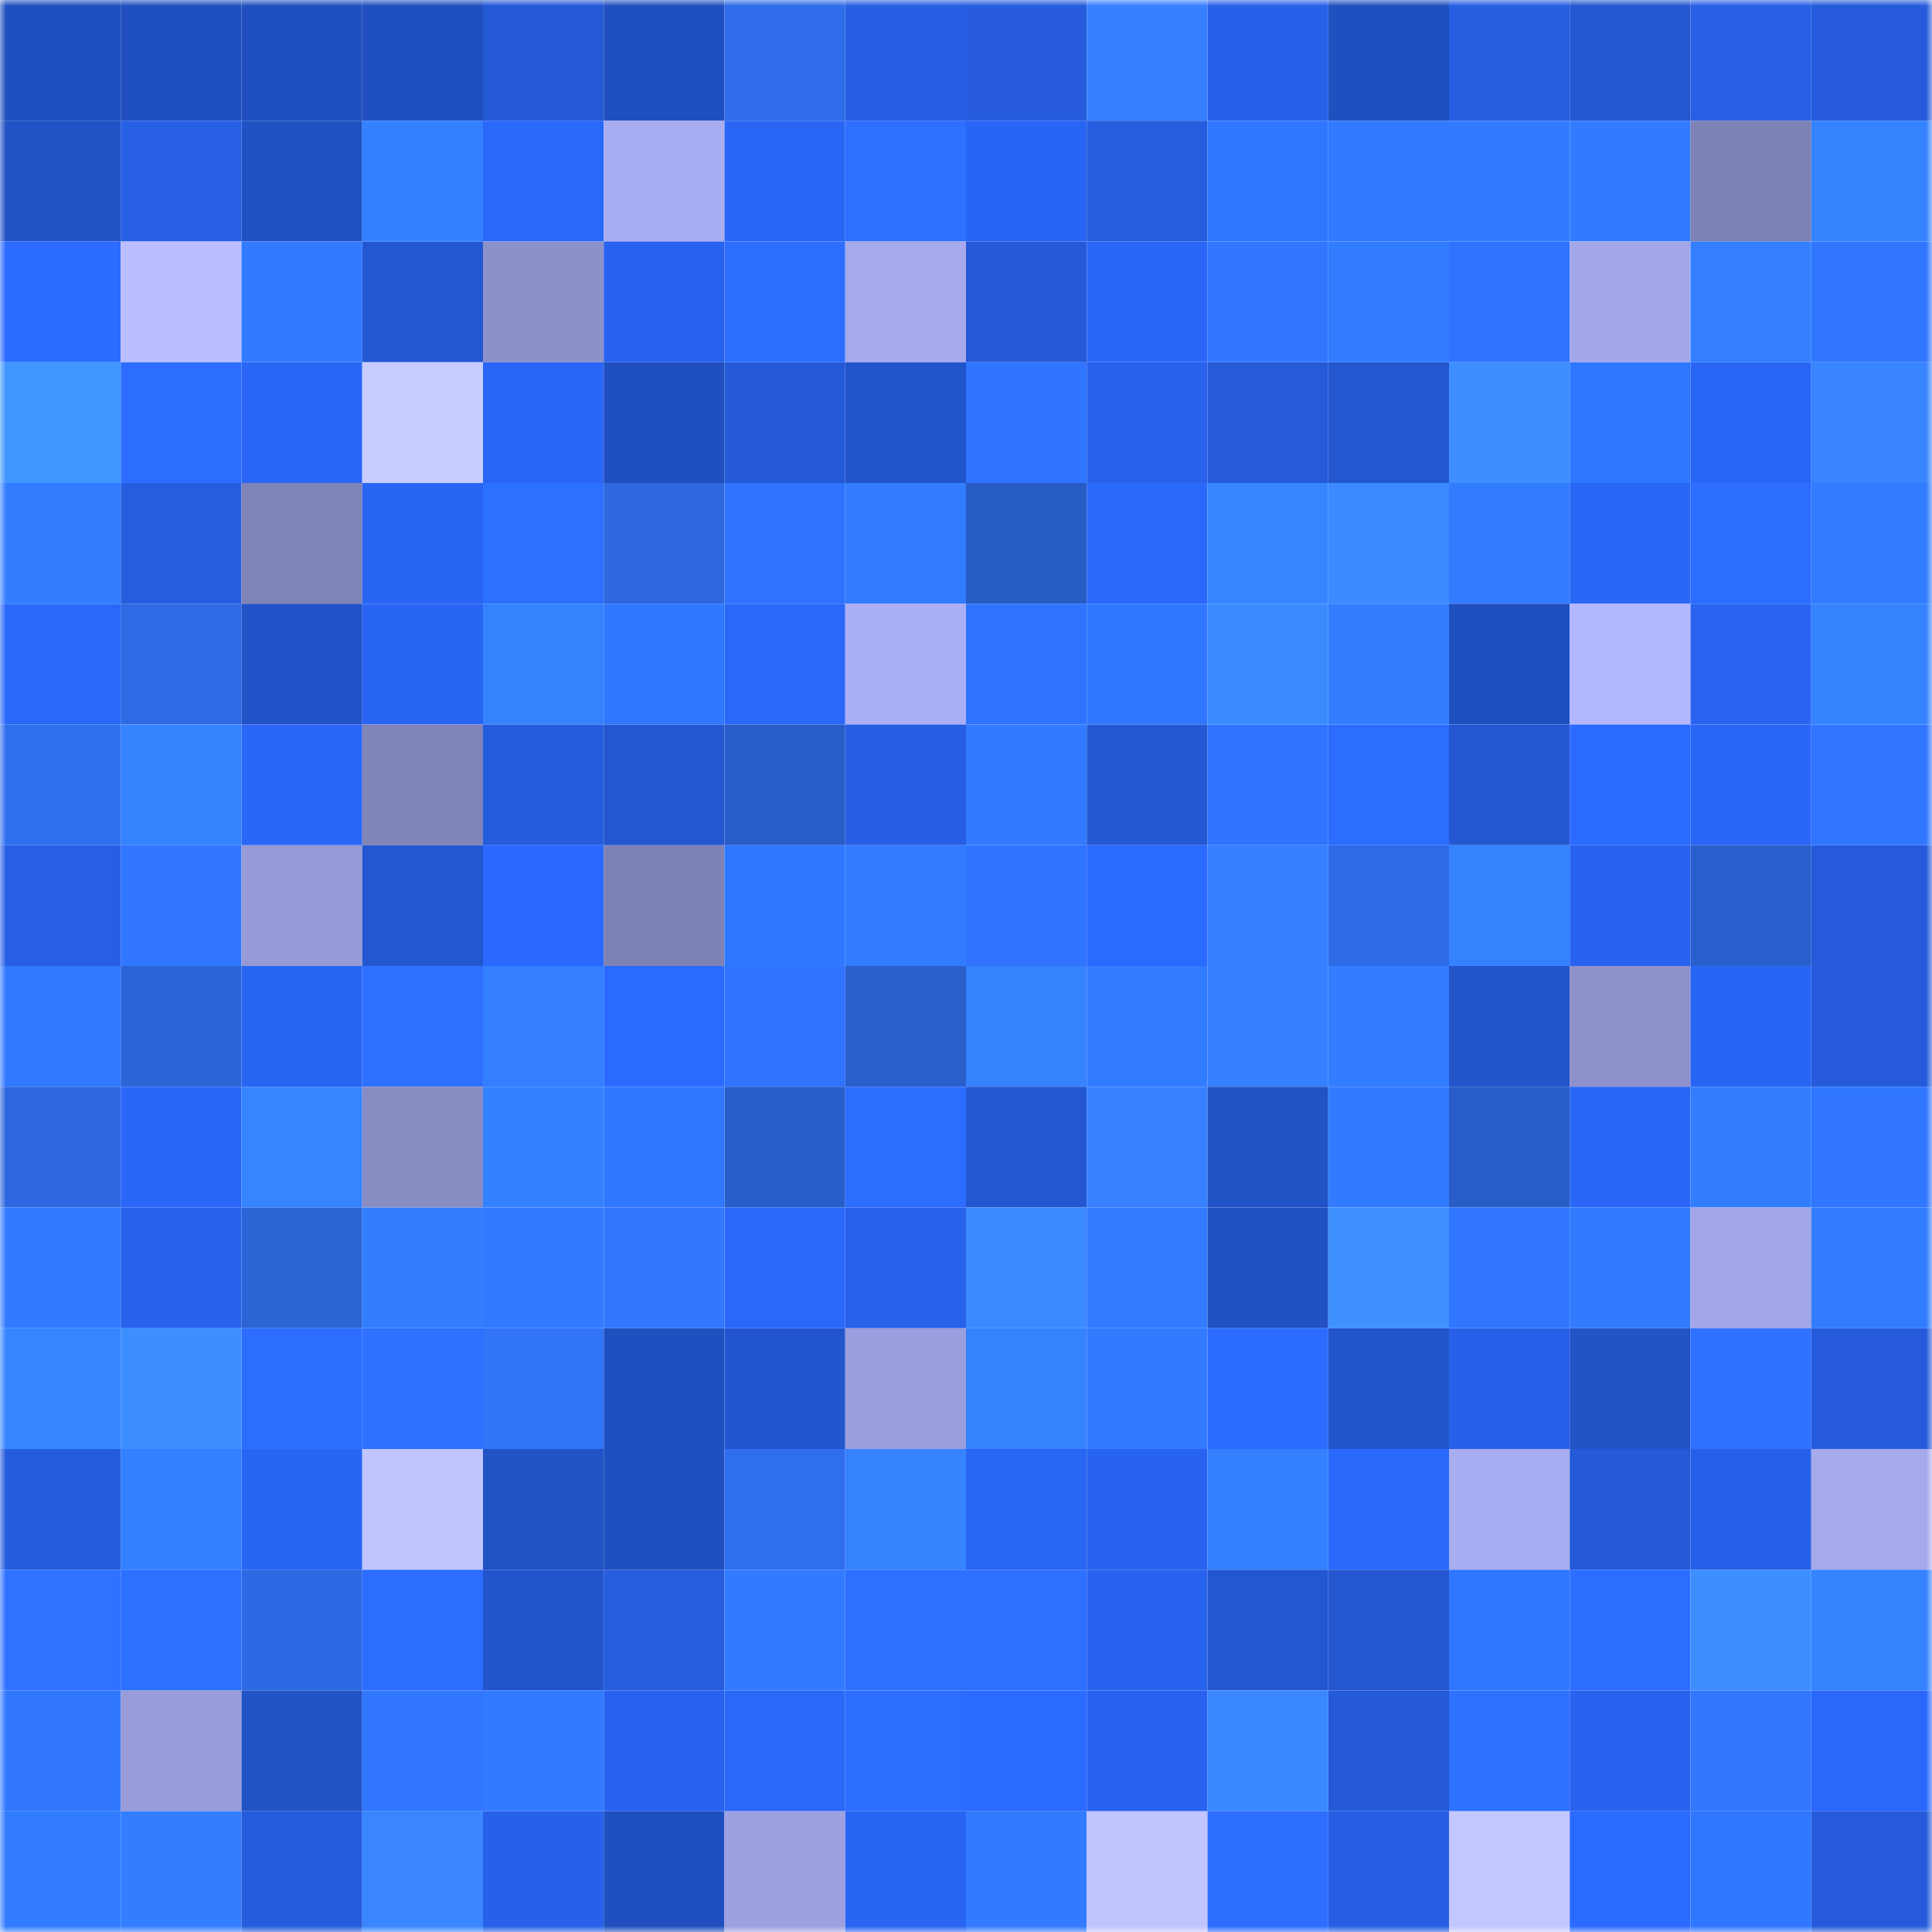 <svg viewBox="0 0 160 160" fill="none" role="img" xmlns="http://www.w3.org/2000/svg" width="240" height="240" name="basenames%2Cfrombler.base.eth"><mask id="840472428" mask-type="alpha" maskUnits="userSpaceOnUse" x="0" y="0" width="160" height="160"><rect width="160" height="160" fill="#FFFFFF"></rect></mask><g mask="url(#840472428)"><rect x="0" y="0" width="10" height="10" fill="#2050bf"></rect><rect x="10" y="0" width="10" height="10" fill="#2050bf"></rect><rect x="20" y="0" width="10" height="10" fill="#2050bf"></rect><rect x="30" y="0" width="10" height="10" fill="#2050bf"></rect><rect x="40" y="0" width="10" height="10" fill="#2459d6"></rect><rect x="50" y="0" width="10" height="10" fill="#2050bf"></rect><rect x="60" y="0" width="10" height="10" fill="#2f6dea"></rect><rect x="70" y="0" width="10" height="10" fill="#265ee3"></rect><rect x="80" y="0" width="10" height="10" fill="#255bdc"></rect><rect x="90" y="0" width="10" height="10" fill="#367fff"></rect><rect x="100" y="0" width="10" height="10" fill="#2761e9"></rect><rect x="110" y="0" width="10" height="10" fill="#2050bf"></rect><rect x="120" y="0" width="10" height="10" fill="#265ee2"></rect><rect x="130" y="0" width="10" height="10" fill="#2356cf"></rect><rect x="140" y="0" width="10" height="10" fill="#275fe5"></rect><rect x="150" y="0" width="10" height="10" fill="#255bdb"></rect><rect x="0" y="10" width="10" height="10" fill="#2152c6"></rect><rect x="10" y="10" width="10" height="10" fill="#2760e7"></rect><rect x="20" y="10" width="10" height="10" fill="#2152c4"></rect><rect x="30" y="10" width="10" height="10" fill="#3481ff"></rect><rect x="40" y="10" width="10" height="10" fill="#2a68f9"></rect><rect x="50" y="10" width="10" height="10" fill="#a8acf0"></rect><rect x="60" y="10" width="10" height="10" fill="#2966f5"></rect><rect x="70" y="10" width="10" height="10" fill="#2d6fff"></rect><rect x="80" y="10" width="10" height="10" fill="#2965f4"></rect><rect x="90" y="10" width="10" height="10" fill="#265ddf"></rect><rect x="100" y="10" width="10" height="10" fill="#3077ff"></rect><rect x="110" y="10" width="10" height="10" fill="#3179ff"></rect><rect x="120" y="10" width="10" height="10" fill="#327bff"></rect><rect x="130" y="10" width="10" height="10" fill="#327bff"></rect><rect x="140" y="10" width="10" height="10" fill="#7e81b4"></rect><rect x="150" y="10" width="10" height="10" fill="#3583ff"></rect><rect x="0" y="20" width="10" height="10" fill="#2b6bff"></rect><rect x="10" y="20" width="10" height="10" fill="#bbbfff"></rect><rect x="20" y="20" width="10" height="10" fill="#327aff"></rect><rect x="30" y="20" width="10" height="10" fill="#2458d3"></rect><rect x="40" y="20" width="10" height="10" fill="#8d91ca"></rect><rect x="50" y="20" width="10" height="10" fill="#2863ef"></rect><rect x="60" y="20" width="10" height="10" fill="#2d6eff"></rect><rect x="70" y="20" width="10" height="10" fill="#a6a9ec"></rect><rect x="80" y="20" width="10" height="10" fill="#2459d7"></rect><rect x="90" y="20" width="10" height="10" fill="#2a67f7"></rect><rect x="100" y="20" width="10" height="10" fill="#3076ff"></rect><rect x="110" y="20" width="10" height="10" fill="#327cff"></rect><rect x="120" y="20" width="10" height="10" fill="#2e72ff"></rect><rect x="130" y="20" width="10" height="10" fill="#a3a7e9"></rect><rect x="140" y="20" width="10" height="10" fill="#337fff"></rect><rect x="150" y="20" width="10" height="10" fill="#3076ff"></rect><rect x="0" y="30" width="10" height="10" fill="#4095ff"></rect><rect x="10" y="30" width="10" height="10" fill="#2c6dff"></rect><rect x="20" y="30" width="10" height="10" fill="#2a67f7"></rect><rect x="30" y="30" width="10" height="10" fill="#c8cdff"></rect><rect x="40" y="30" width="10" height="10" fill="#2a66f6"></rect><rect x="50" y="30" width="10" height="10" fill="#2050bf"></rect><rect x="60" y="30" width="10" height="10" fill="#2459d7"></rect><rect x="70" y="30" width="10" height="10" fill="#2254cb"></rect><rect x="80" y="30" width="10" height="10" fill="#3075ff"></rect><rect x="90" y="30" width="10" height="10" fill="#2862eb"></rect><rect x="100" y="30" width="10" height="10" fill="#255ad9"></rect><rect x="110" y="30" width="10" height="10" fill="#2356cf"></rect><rect x="120" y="30" width="10" height="10" fill="#3d8eff"></rect><rect x="130" y="30" width="10" height="10" fill="#3077ff"></rect><rect x="140" y="30" width="10" height="10" fill="#2966f5"></rect><rect x="150" y="30" width="10" height="10" fill="#3984ff"></rect><rect x="0" y="40" width="10" height="10" fill="#337eff"></rect><rect x="10" y="40" width="10" height="10" fill="#265ddf"></rect><rect x="20" y="40" width="10" height="10" fill="#8184b8"></rect><rect x="30" y="40" width="10" height="10" fill="#2965f3"></rect><rect x="40" y="40" width="10" height="10" fill="#2d6fff"></rect><rect x="50" y="40" width="10" height="10" fill="#2d68df"></rect><rect x="60" y="40" width="10" height="10" fill="#2f73ff"></rect><rect x="70" y="40" width="10" height="10" fill="#327cff"></rect><rect x="80" y="40" width="10" height="10" fill="#275cc5"></rect><rect x="90" y="40" width="10" height="10" fill="#2a68fb"></rect><rect x="100" y="40" width="10" height="10" fill="#3685ff"></rect><rect x="110" y="40" width="10" height="10" fill="#3b8aff"></rect><rect x="120" y="40" width="10" height="10" fill="#327cff"></rect><rect x="130" y="40" width="10" height="10" fill="#2a67f7"></rect><rect x="140" y="40" width="10" height="10" fill="#2c6dff"></rect><rect x="150" y="40" width="10" height="10" fill="#327cff"></rect><rect x="0" y="50" width="10" height="10" fill="#2a68fa"></rect><rect x="10" y="50" width="10" height="10" fill="#2d6ae3"></rect><rect x="20" y="50" width="10" height="10" fill="#2253c8"></rect><rect x="30" y="50" width="10" height="10" fill="#2965f3"></rect><rect x="40" y="50" width="10" height="10" fill="#3582ff"></rect><rect x="50" y="50" width="10" height="10" fill="#3077ff"></rect><rect x="60" y="50" width="10" height="10" fill="#2a68fa"></rect><rect x="70" y="50" width="10" height="10" fill="#abaff4"></rect><rect x="80" y="50" width="10" height="10" fill="#2f74ff"></rect><rect x="90" y="50" width="10" height="10" fill="#3077ff"></rect><rect x="100" y="50" width="10" height="10" fill="#3b8bff"></rect><rect x="110" y="50" width="10" height="10" fill="#337eff"></rect><rect x="120" y="50" width="10" height="10" fill="#2050c0"></rect><rect x="130" y="50" width="10" height="10" fill="#b3b7ff"></rect><rect x="140" y="50" width="10" height="10" fill="#2964f0"></rect><rect x="150" y="50" width="10" height="10" fill="#3583ff"></rect><rect x="0" y="60" width="10" height="10" fill="#2f6fed"></rect><rect x="10" y="60" width="10" height="10" fill="#3583ff"></rect><rect x="20" y="60" width="10" height="10" fill="#2a67f7"></rect><rect x="30" y="60" width="10" height="10" fill="#8184b8"></rect><rect x="40" y="60" width="10" height="10" fill="#255cde"></rect><rect x="50" y="60" width="10" height="10" fill="#2356cf"></rect><rect x="60" y="60" width="10" height="10" fill="#285dc8"></rect><rect x="70" y="60" width="10" height="10" fill="#265ee3"></rect><rect x="80" y="60" width="10" height="10" fill="#327bff"></rect><rect x="90" y="60" width="10" height="10" fill="#2458d3"></rect><rect x="100" y="60" width="10" height="10" fill="#2f74ff"></rect><rect x="110" y="60" width="10" height="10" fill="#2c6cff"></rect><rect x="120" y="60" width="10" height="10" fill="#2458d3"></rect><rect x="130" y="60" width="10" height="10" fill="#2b6aff"></rect><rect x="140" y="60" width="10" height="10" fill="#2a67f9"></rect><rect x="150" y="60" width="10" height="10" fill="#3076ff"></rect><rect x="0" y="70" width="10" height="10" fill="#265fe4"></rect><rect x="10" y="70" width="10" height="10" fill="#3076ff"></rect><rect x="20" y="70" width="10" height="10" fill="#979ad7"></rect><rect x="30" y="70" width="10" height="10" fill="#2356cf"></rect><rect x="40" y="70" width="10" height="10" fill="#2b69fe"></rect><rect x="50" y="70" width="10" height="10" fill="#7e81b4"></rect><rect x="60" y="70" width="10" height="10" fill="#3077ff"></rect><rect x="70" y="70" width="10" height="10" fill="#327cff"></rect><rect x="80" y="70" width="10" height="10" fill="#2f73ff"></rect><rect x="90" y="70" width="10" height="10" fill="#2b6aff"></rect><rect x="100" y="70" width="10" height="10" fill="#3480ff"></rect><rect x="110" y="70" width="10" height="10" fill="#2e6ce7"></rect><rect x="120" y="70" width="10" height="10" fill="#3582ff"></rect><rect x="130" y="70" width="10" height="10" fill="#2863ef"></rect><rect x="140" y="70" width="10" height="10" fill="#295fcc"></rect><rect x="150" y="70" width="10" height="10" fill="#255bdb"></rect><rect x="0" y="80" width="10" height="10" fill="#3179ff"></rect><rect x="10" y="80" width="10" height="10" fill="#2b64d7"></rect><rect x="20" y="80" width="10" height="10" fill="#2965f3"></rect><rect x="30" y="80" width="10" height="10" fill="#2e71ff"></rect><rect x="40" y="80" width="10" height="10" fill="#347fff"></rect><rect x="50" y="80" width="10" height="10" fill="#2b6aff"></rect><rect x="60" y="80" width="10" height="10" fill="#2f73ff"></rect><rect x="70" y="80" width="10" height="10" fill="#295fcb"></rect><rect x="80" y="80" width="10" height="10" fill="#3582ff"></rect><rect x="90" y="80" width="10" height="10" fill="#327cff"></rect><rect x="100" y="80" width="10" height="10" fill="#367fff"></rect><rect x="110" y="80" width="10" height="10" fill="#327cff"></rect><rect x="120" y="80" width="10" height="10" fill="#2254ca"></rect><rect x="130" y="80" width="10" height="10" fill="#8e91cb"></rect><rect x="140" y="80" width="10" height="10" fill="#2965f4"></rect><rect x="150" y="80" width="10" height="10" fill="#255bdb"></rect><rect x="0" y="90" width="10" height="10" fill="#2d68e0"></rect><rect x="10" y="90" width="10" height="10" fill="#2a67f7"></rect><rect x="20" y="90" width="10" height="10" fill="#3685ff"></rect><rect x="30" y="90" width="10" height="10" fill="#898cc3"></rect><rect x="40" y="90" width="10" height="10" fill="#3481ff"></rect><rect x="50" y="90" width="10" height="10" fill="#3077ff"></rect><rect x="60" y="90" width="10" height="10" fill="#285eca"></rect><rect x="70" y="90" width="10" height="10" fill="#2c6cff"></rect><rect x="80" y="90" width="10" height="10" fill="#2357d1"></rect><rect x="90" y="90" width="10" height="10" fill="#3780ff"></rect><rect x="100" y="90" width="10" height="10" fill="#2152c6"></rect><rect x="110" y="90" width="10" height="10" fill="#327bff"></rect><rect x="120" y="90" width="10" height="10" fill="#285dc7"></rect><rect x="130" y="90" width="10" height="10" fill="#2a67f7"></rect><rect x="140" y="90" width="10" height="10" fill="#337eff"></rect><rect x="150" y="90" width="10" height="10" fill="#3076ff"></rect><rect x="0" y="100" width="10" height="10" fill="#327aff"></rect><rect x="10" y="100" width="10" height="10" fill="#2862eb"></rect><rect x="20" y="100" width="10" height="10" fill="#2b64d5"></rect><rect x="30" y="100" width="10" height="10" fill="#337eff"></rect><rect x="40" y="100" width="10" height="10" fill="#327bff"></rect><rect x="50" y="100" width="10" height="10" fill="#3377ff"></rect><rect x="60" y="100" width="10" height="10" fill="#2a68fa"></rect><rect x="70" y="100" width="10" height="10" fill="#2862eb"></rect><rect x="80" y="100" width="10" height="10" fill="#3b8aff"></rect><rect x="90" y="100" width="10" height="10" fill="#327cff"></rect><rect x="100" y="100" width="10" height="10" fill="#2151c3"></rect><rect x="110" y="100" width="10" height="10" fill="#3e91ff"></rect><rect x="120" y="100" width="10" height="10" fill="#3076ff"></rect><rect x="130" y="100" width="10" height="10" fill="#327bff"></rect><rect x="140" y="100" width="10" height="10" fill="#a3a6e8"></rect><rect x="150" y="100" width="10" height="10" fill="#327cff"></rect><rect x="0" y="110" width="10" height="10" fill="#3685ff"></rect><rect x="10" y="110" width="10" height="10" fill="#3d8fff"></rect><rect x="20" y="110" width="10" height="10" fill="#2c6dff"></rect><rect x="30" y="110" width="10" height="10" fill="#2e71ff"></rect><rect x="40" y="110" width="10" height="10" fill="#3274f8"></rect><rect x="50" y="110" width="10" height="10" fill="#2050bf"></rect><rect x="60" y="110" width="10" height="10" fill="#2356ce"></rect><rect x="70" y="110" width="10" height="10" fill="#9b9fdd"></rect><rect x="80" y="110" width="10" height="10" fill="#3582ff"></rect><rect x="90" y="110" width="10" height="10" fill="#327bff"></rect><rect x="100" y="110" width="10" height="10" fill="#2b6bff"></rect><rect x="110" y="110" width="10" height="10" fill="#2254cb"></rect><rect x="120" y="110" width="10" height="10" fill="#2761e9"></rect><rect x="130" y="110" width="10" height="10" fill="#2253c7"></rect><rect x="140" y="110" width="10" height="10" fill="#2e71ff"></rect><rect x="150" y="110" width="10" height="10" fill="#255bdb"></rect><rect x="0" y="120" width="10" height="10" fill="#255cdd"></rect><rect x="10" y="120" width="10" height="10" fill="#3481ff"></rect><rect x="20" y="120" width="10" height="10" fill="#2965f3"></rect><rect x="30" y="120" width="10" height="10" fill="#c0c4ff"></rect><rect x="40" y="120" width="10" height="10" fill="#2152c6"></rect><rect x="50" y="120" width="10" height="10" fill="#2050bf"></rect><rect x="60" y="120" width="10" height="10" fill="#2f6eed"></rect><rect x="70" y="120" width="10" height="10" fill="#3583ff"></rect><rect x="80" y="120" width="10" height="10" fill="#2966f4"></rect><rect x="90" y="120" width="10" height="10" fill="#2863ef"></rect><rect x="100" y="120" width="10" height="10" fill="#3481ff"></rect><rect x="110" y="120" width="10" height="10" fill="#2a68fb"></rect><rect x="120" y="120" width="10" height="10" fill="#a8adf1"></rect><rect x="130" y="120" width="10" height="10" fill="#2459d7"></rect><rect x="140" y="120" width="10" height="10" fill="#2760e8"></rect><rect x="150" y="120" width="10" height="10" fill="#a6a9ec"></rect><rect x="0" y="130" width="10" height="10" fill="#2e72ff"></rect><rect x="10" y="130" width="10" height="10" fill="#2d6fff"></rect><rect x="20" y="130" width="10" height="10" fill="#2d69e2"></rect><rect x="30" y="130" width="10" height="10" fill="#2c6cff"></rect><rect x="40" y="130" width="10" height="10" fill="#2254cb"></rect><rect x="50" y="130" width="10" height="10" fill="#265ddf"></rect><rect x="60" y="130" width="10" height="10" fill="#327bff"></rect><rect x="70" y="130" width="10" height="10" fill="#2d6fff"></rect><rect x="80" y="130" width="10" height="10" fill="#2d70ff"></rect><rect x="90" y="130" width="10" height="10" fill="#2863ef"></rect><rect x="100" y="130" width="10" height="10" fill="#2356d0"></rect><rect x="110" y="130" width="10" height="10" fill="#2356cf"></rect><rect x="120" y="130" width="10" height="10" fill="#3077ff"></rect><rect x="130" y="130" width="10" height="10" fill="#2c6dff"></rect><rect x="140" y="130" width="10" height="10" fill="#3d8eff"></rect><rect x="150" y="130" width="10" height="10" fill="#3583ff"></rect><rect x="0" y="140" width="10" height="10" fill="#3178ff"></rect><rect x="10" y="140" width="10" height="10" fill="#989cda"></rect><rect x="20" y="140" width="10" height="10" fill="#2152c6"></rect><rect x="30" y="140" width="10" height="10" fill="#3076ff"></rect><rect x="40" y="140" width="10" height="10" fill="#327bff"></rect><rect x="50" y="140" width="10" height="10" fill="#2863ef"></rect><rect x="60" y="140" width="10" height="10" fill="#2a68f9"></rect><rect x="70" y="140" width="10" height="10" fill="#2c6cff"></rect><rect x="80" y="140" width="10" height="10" fill="#2b6aff"></rect><rect x="90" y="140" width="10" height="10" fill="#2863ef"></rect><rect x="100" y="140" width="10" height="10" fill="#3a88ff"></rect><rect x="110" y="140" width="10" height="10" fill="#2459d7"></rect><rect x="120" y="140" width="10" height="10" fill="#2e71ff"></rect><rect x="130" y="140" width="10" height="10" fill="#2863ef"></rect><rect x="140" y="140" width="10" height="10" fill="#3178ff"></rect><rect x="150" y="140" width="10" height="10" fill="#2a68fb"></rect><rect x="0" y="150" width="10" height="10" fill="#327cff"></rect><rect x="10" y="150" width="10" height="10" fill="#337eff"></rect><rect x="20" y="150" width="10" height="10" fill="#255cdc"></rect><rect x="30" y="150" width="10" height="10" fill="#3986ff"></rect><rect x="40" y="150" width="10" height="10" fill="#2761e9"></rect><rect x="50" y="150" width="10" height="10" fill="#2050bf"></rect><rect x="60" y="150" width="10" height="10" fill="#9da1e0"></rect><rect x="70" y="150" width="10" height="10" fill="#2965f3"></rect><rect x="80" y="150" width="10" height="10" fill="#327bff"></rect><rect x="90" y="150" width="10" height="10" fill="#c0c4ff"></rect><rect x="100" y="150" width="10" height="10" fill="#2d6eff"></rect><rect x="110" y="150" width="10" height="10" fill="#265ee3"></rect><rect x="120" y="150" width="10" height="10" fill="#c3c7ff"></rect><rect x="130" y="150" width="10" height="10" fill="#2b6aff"></rect><rect x="140" y="150" width="10" height="10" fill="#3077ff"></rect><rect x="150" y="150" width="10" height="10" fill="#255bdb"></rect></g></svg>